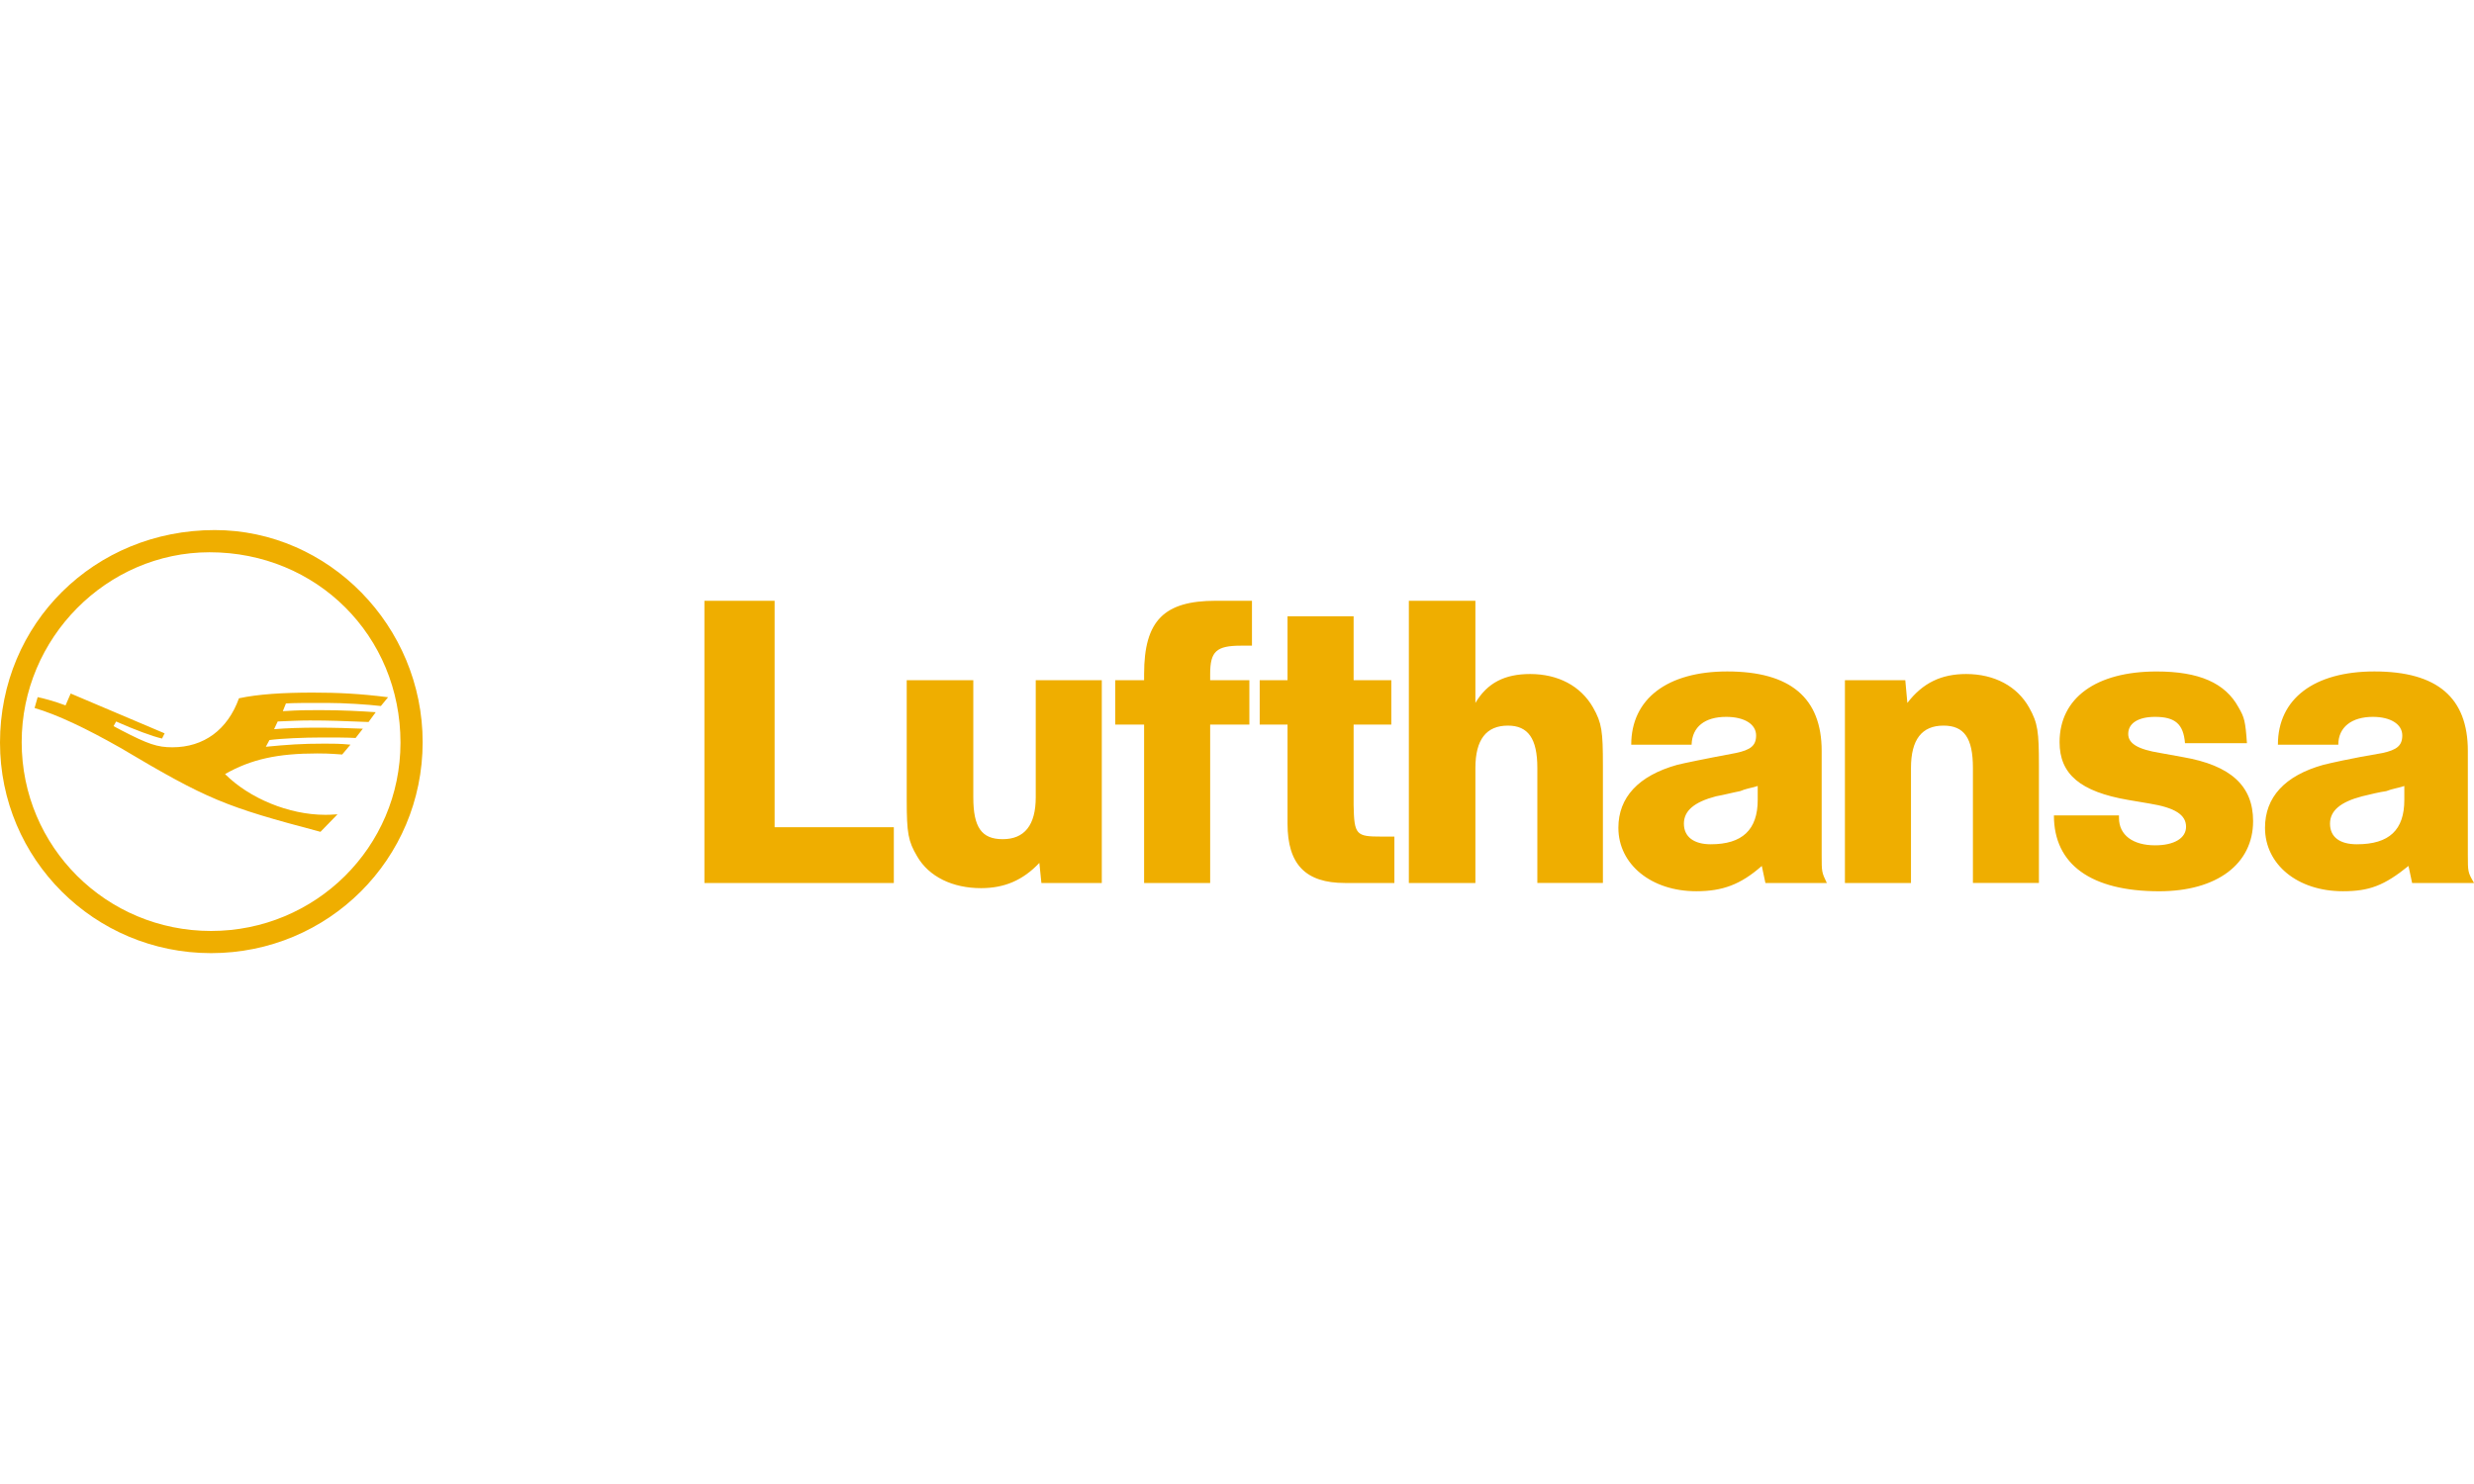 <?xml version="1.0" encoding="utf-8"?>
<!-- Generator: Adobe Illustrator 13.0.0, SVG Export Plug-In . SVG Version: 6.00 Build 14948)  -->
<!DOCTYPE svg PUBLIC "-//W3C//DTD SVG 1.1//EN" "http://www.w3.org/Graphics/SVG/1.1/DTD/svg11.dtd">
<svg version="1.1" id="Layer_1" xmlns="http://www.w3.org/2000/svg" xmlns:xlink="http://www.w3.org/1999/xlink" x="0px" y="0px"
	 width="80px" height="48px" viewBox="0 0 80 48" enable-background="new 0 0 80 48" xml:space="preserve">
<g id="g6737" transform="translate(-263.304,348.469)">
	<path id="path5423" fill="#EFAE00" d="M276.971-324.465c0,3.788-3.054,6.825-6.842,6.825c-3.771,0-6.825-3.037-6.825-6.809
		c0-3.854,3.054-6.875,6.942-6.875C273.934-331.323,276.971-328.219,276.971-324.465z M264.005-324.465
		c0,3.388,2.736,6.108,6.124,6.108c3.371,0,6.125-2.704,6.125-6.092c0-3.454-2.704-6.157-6.174-6.157
		C266.758-330.605,264.005-327.835,264.005-324.465z M268.627-324.749l-0.083,0.168c-0.3-0.067-0.884-0.284-1.485-0.551l-0.083,0.15
		l0.25,0.133c0.868,0.451,1.168,0.551,1.652,0.551c1.018,0,1.786-0.567,2.153-1.585c0.617-0.133,1.418-0.184,2.386-0.184
		c0.817,0,1.519,0.034,2.436,0.15l-0.233,0.284c-0.417-0.05-1.202-0.1-1.752-0.1c-0.684,0-1.084,0-1.318,0.017l-0.1,0.25
		c0.55-0.034,0.751-0.034,1.185-0.034c0.751,0,1.335,0.034,1.819,0.067l-0.233,0.317c-0.868-0.033-1.252-0.05-1.902-0.05
		c-0.351,0-0.618,0.017-1.035,0.033l-0.117,0.25c0.367-0.033,0.884-0.05,1.401-0.05c0.518,0,1.118,0.017,1.469,0.034l-0.234,0.3
		c-0.25-0.016-0.717-0.016-1.084-0.016c-0.584,0-1.335,0.033-1.702,0.083l-0.117,0.217c0.701-0.067,1.135-0.101,1.902-0.101
		c0.3,0,0.484,0,0.834,0.033l-0.267,0.318c-0.467-0.034-0.618-0.034-0.801-0.034c-1.285,0-2.136,0.184-2.987,0.667
		c0.784,0.785,2.069,1.318,3.237,1.318c0.1,0,0.15,0,0.4-0.016l-0.551,0.566c-3.087-0.817-3.638-1.034-6.475-2.72
		c-1.118-0.634-2.036-1.068-2.77-1.285l0.1-0.351c0.167,0.033,0.551,0.133,0.901,0.267l0.167-0.384L268.627-324.749"/>
	<path id="path5425" fill="#EFAE00" d="M336.546-321.694c0-0.984,0.633-1.686,1.885-2.036c0.201-0.05,0.834-0.2,1.92-0.384
		c0.45-0.1,0.634-0.233,0.634-0.567c0-0.367-0.384-0.601-0.951-0.601c-0.685,0-1.118,0.333-1.118,0.9h-1.953
		c0-1.484,1.169-2.369,3.121-2.369c2.036,0,3.021,0.851,3.021,2.57v3.354c0,0.568,0,0.568,0.2,0.918h-2.002l-0.117-0.551
		c-0.785,0.635-1.269,0.818-2.119,0.818C337.597-319.641,336.546-320.509,336.546-321.694 M340.467-322.88
		c-0.233,0.033-0.501,0.101-0.784,0.168c-0.701,0.184-1.035,0.467-1.035,0.884c0,0.435,0.317,0.667,0.868,0.667
		c1.052,0,1.535-0.467,1.535-1.435v-0.45C340.784-322.963,340.684-322.963,340.467-322.88 M329.72-322.094h2.104v0.083
		c0,0.551,0.45,0.884,1.168,0.884c0.617,0,1.001-0.232,1.001-0.6c0-0.385-0.351-0.617-1.185-0.752l-0.685-0.116
		c-1.552-0.267-2.22-0.835-2.22-1.869c0-1.435,1.186-2.286,3.138-2.286c1.368,0,2.22,0.367,2.653,1.168
		c0.184,0.317,0.217,0.434,0.268,1.152h-2.003c-0.05-0.618-0.317-0.852-0.968-0.852c-0.534,0-0.868,0.2-0.868,0.551
		c0,0.316,0.317,0.5,1.034,0.617l0.734,0.133c1.553,0.268,2.27,0.936,2.27,2.07c0,1.385-1.168,2.27-3.037,2.27
		C330.921-319.641,329.72-320.509,329.72-322.094 M315.636-321.694c0-0.984,0.65-1.686,1.902-2.036
		c0.2-0.05,0.834-0.184,1.902-0.384c0.467-0.1,0.65-0.233,0.65-0.567c0-0.367-0.383-0.601-0.967-0.601
		c-0.685,0-1.102,0.317-1.119,0.9h-1.952c0-1.484,1.169-2.369,3.104-2.369c2.035,0,3.054,0.851,3.054,2.57v3.354
		c0,0.568,0,0.568,0.167,0.918h-1.986l-0.117-0.551c-0.684,0.602-1.268,0.818-2.119,0.818
		C316.704-319.641,315.636-320.509,315.636-321.694 M319.574-322.88c-0.267,0.051-0.501,0.117-0.784,0.168
		c-0.701,0.184-1.035,0.467-1.035,0.884c0,0.435,0.334,0.667,0.868,0.667c1.018,0,1.519-0.467,1.519-1.435v-0.45
		C319.858-322.963,319.774-322.963,319.574-322.88 M292.958-320.776c-0.284-0.484-0.334-0.734-0.334-1.819v-3.872h2.153v3.789
		c0,0.967,0.267,1.352,0.951,1.352c0.701,0,1.068-0.451,1.068-1.352v-3.789h2.136v6.558h-1.953l-0.066-0.65
		c-0.534,0.566-1.135,0.817-1.886,0.817C294.109-319.742,293.341-320.109,292.958-320.776 M327.101-319.909v-3.721
		c0-0.969-0.284-1.369-0.951-1.369c-0.701,0-1.052,0.451-1.052,1.369v3.721h-2.136v-6.558h1.952l0.067,0.734
		c0.5-0.651,1.101-0.935,1.902-0.935c0.918,0,1.651,0.4,2.035,1.084c0.283,0.501,0.317,0.785,0.317,1.869v3.805H327.101
		 M313.016-319.909v-3.721c0-0.951-0.3-1.369-0.951-1.369c-0.7,0-1.052,0.451-1.052,1.369v3.721h-2.152v-9.128h2.152v3.304
		c0.385-0.651,0.951-0.935,1.77-0.935c0.901,0,1.635,0.384,2.035,1.084c0.284,0.501,0.318,0.768,0.318,1.869v3.805H313.016
		 M306.792-319.909c-1.269,0-1.854-0.601-1.854-1.919v-3.204h-0.9v-1.435h0.9v-2.069h2.137v2.069h1.219v1.435h-1.219v2.604
		c0.017,0.968,0.084,1.018,0.9,1.018h0.418v1.502H306.792 M300.3-319.909v-5.123h-0.934v-1.435h0.934v-0.2
		c0-1.735,0.651-2.37,2.32-2.37h1.168v1.452h-0.351c-0.801,0-1.001,0.184-1.001,0.918v0.2h1.268v1.435h-1.268v5.123H300.3
		 M286.082-319.909v-9.128h2.27v7.325h3.855v1.803H286.082"/>
</g>
</svg>
